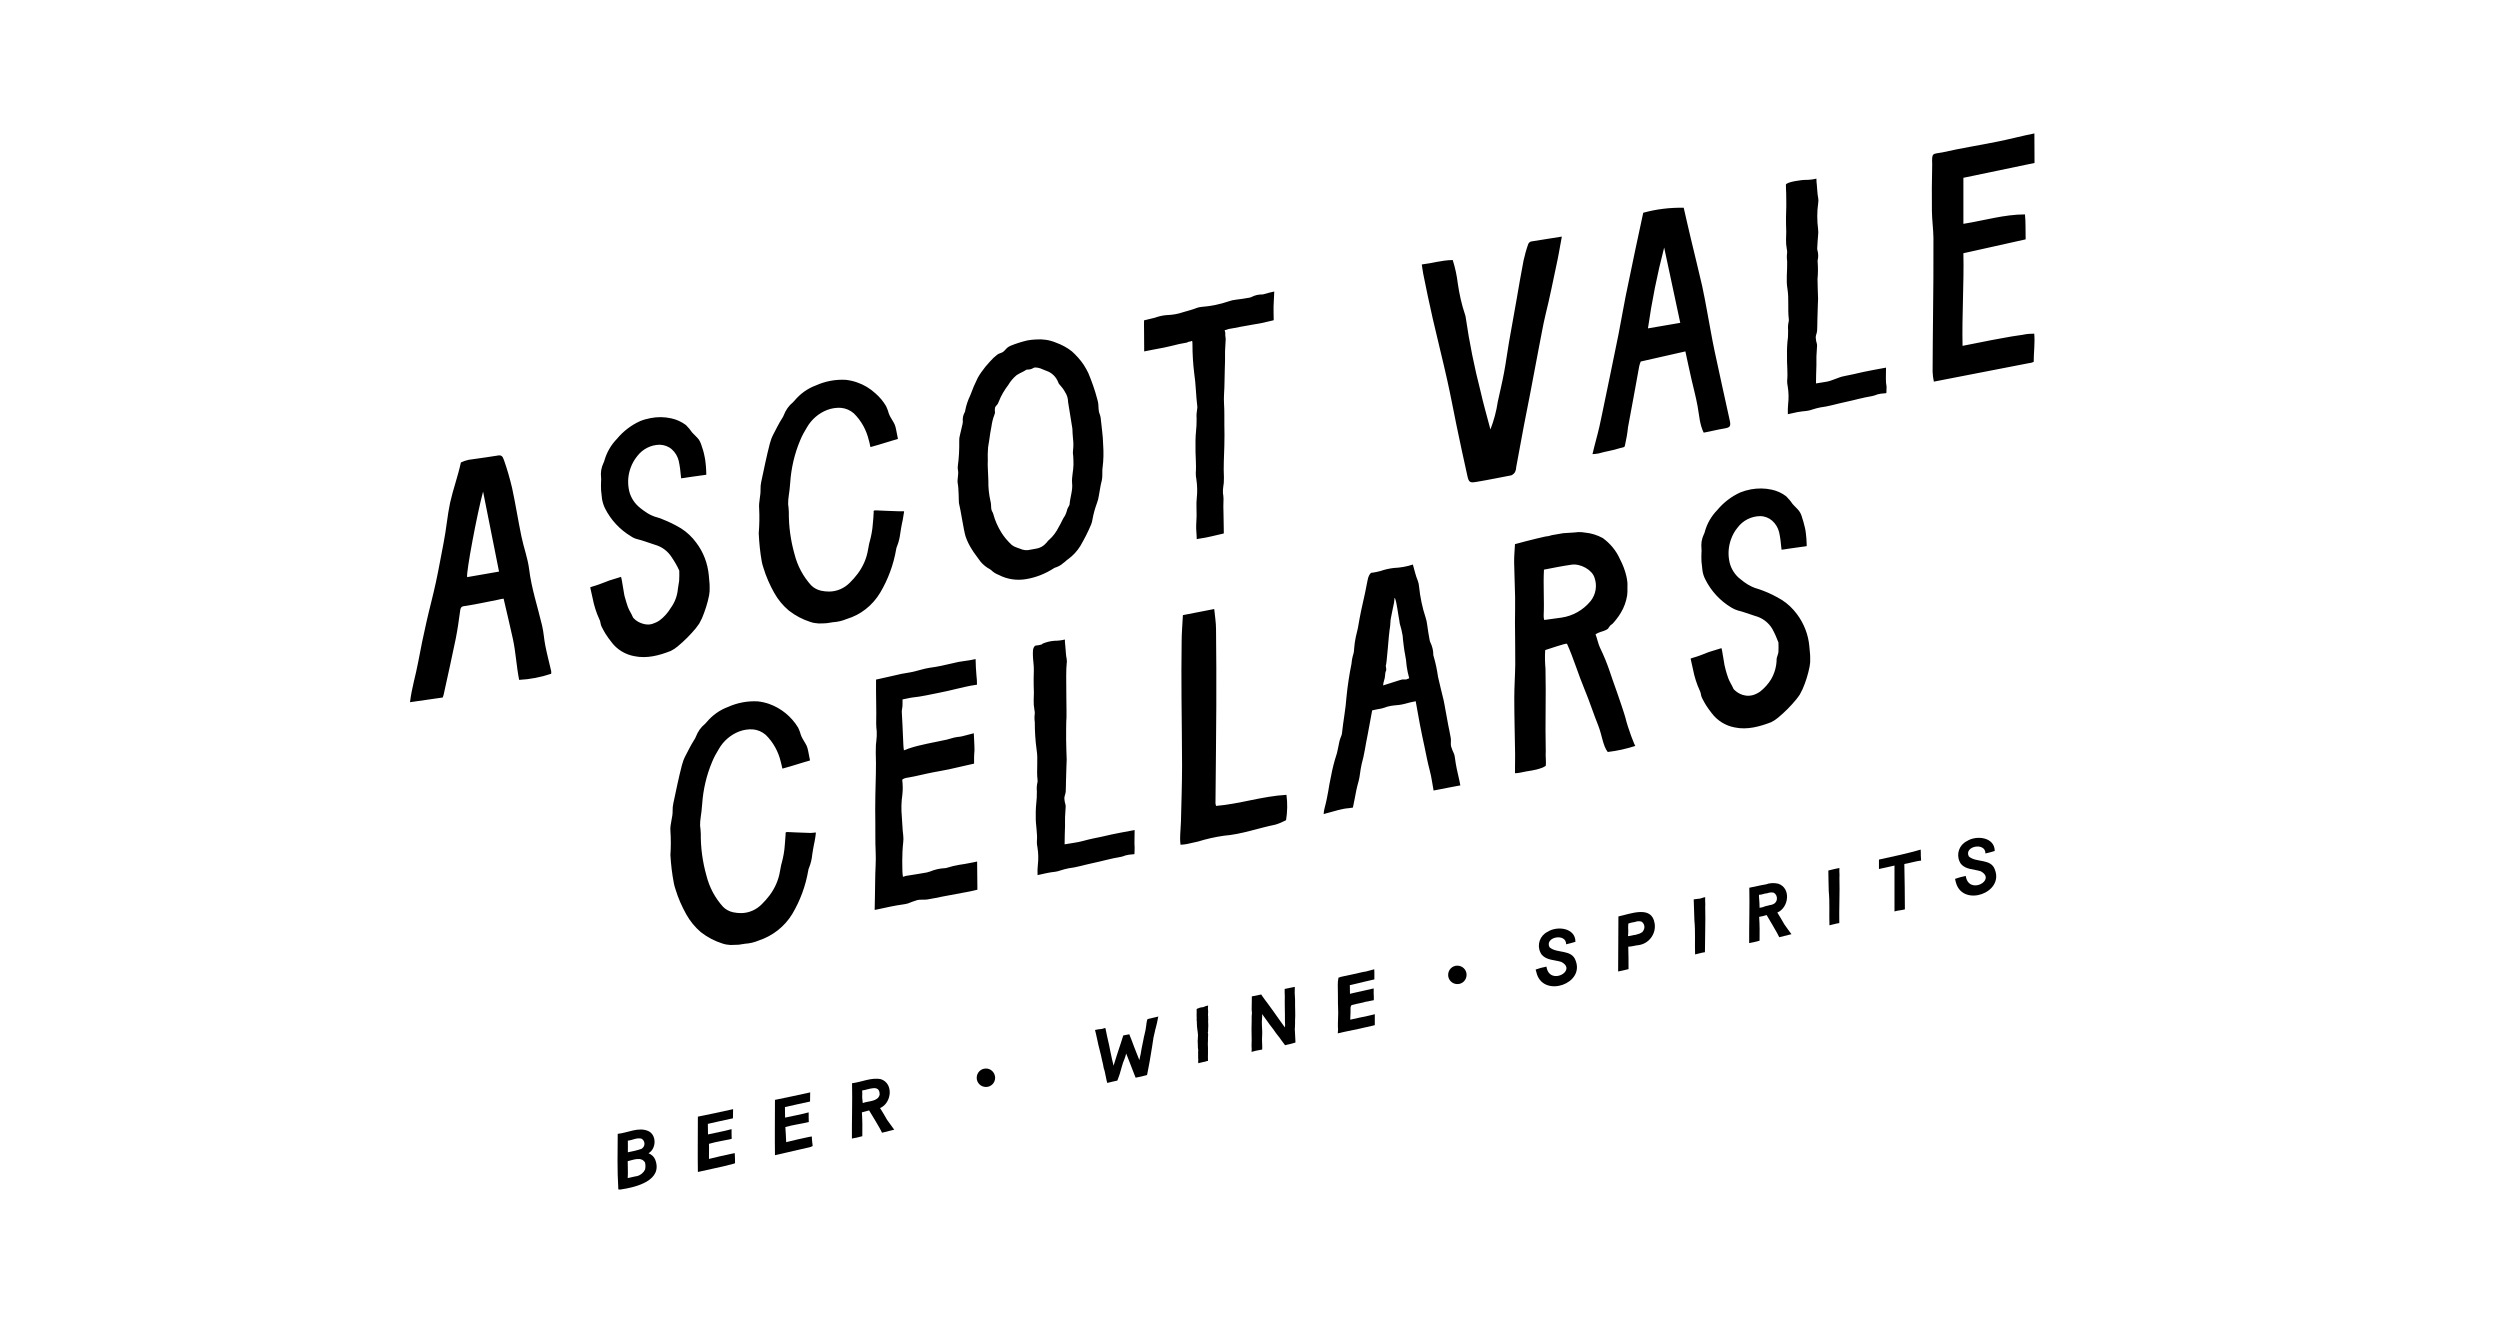<?xml version="1.0" encoding="UTF-8"?> <!-- Generator: Adobe Illustrator 26.4.1, SVG Export Plug-In . SVG Version: 6.00 Build 0) --> <svg xmlns="http://www.w3.org/2000/svg" xmlns:xlink="http://www.w3.org/1999/xlink" version="1.1" id="Layer_1" x="0px" y="0px" viewBox="0 0 180.3 95.9" style="enable-background:new 0 0 180.3 95.9;" xml:space="preserve"> <g> <g id="Group_6377_00000145051821353731431620000011420094392430521008_" transform="translate(-137.48 -119.127)"> <path id="Path_40628_00000171696336553104553530000000837973808381575608_" d="M234.89,191.7L234.89,191.7 C234.89,191.7,234.89,191.7,234.89,191.7"></path> <path id="Path_40629_00000063594107968850014480000002667012086493539237_" d="M186.36,165.74c-0.15,0.13-0.32,0.24-0.5,0.33 c-0.83,0.33-1.73,0.57-2.63,0.38c-0.67-0.12-1.27-0.49-1.67-1.04c-0.14-0.18-0.28-0.37-0.4-0.56c-0.08-0.13-0.16-0.27-0.23-0.41 c-0.08-0.13-0.13-0.28-0.15-0.43c-0.01-0.08-0.04-0.16-0.08-0.23c-0.22-0.48-0.38-0.99-0.48-1.51l-0.1-0.45l-0.06-0.27l-0.01-0.07 c0.01-0.01,0.04-0.02,0.06-0.02l0.12-0.04l0.26-0.08l0.23-0.08l0.37-0.14c0.12-0.04,0.19-0.08,0.34-0.13l0.55-0.17l0.29-0.09 c0.03,0.09,0.04,0.18,0.06,0.27l0.1,0.59l0.06,0.36c0.01,0.11,0.05,0.22,0.08,0.33c0.06,0.22,0.13,0.44,0.2,0.64 c0.1,0.26,0.25,0.46,0.35,0.71c0.03,0.08,0.15,0.16,0.22,0.23c0.18,0.14,0.4,0.23,0.62,0.28c0.19,0.04,0.39,0.04,0.57-0.02 c0.19-0.06,0.36-0.14,0.52-0.25c0.32-0.24,0.59-0.54,0.8-0.89c0.3-0.41,0.48-0.89,0.52-1.39c0.01-0.12,0.08-0.45,0.09-0.57 c0.01-0.25,0.02-0.5,0.01-0.74c-0.15-0.34-0.34-0.66-0.55-0.97c-0.28-0.44-0.71-0.76-1.22-0.9c-0.42-0.13-0.84-0.3-1.26-0.4 c-0.16-0.04-0.32-0.11-0.46-0.21c-0.8-0.48-1.45-1.18-1.87-2.02c-0.1-0.21-0.17-0.43-0.21-0.66c-0.03-0.21-0.05-0.43-0.07-0.64 c-0.01-0.22-0.01-0.43,0-0.65c0.01-0.09,0.01-0.17,0-0.26c-0.02-0.18-0.02-0.36,0.01-0.54c0.03-0.18,0.09-0.36,0.17-0.53 c0.03-0.05,0.05-0.11,0.06-0.16c0.17-0.59,0.48-1.13,0.91-1.57c0.45-0.54,1.02-0.98,1.66-1.27c0.24-0.1,0.5-0.17,0.76-0.22 c0.5-0.1,1.01-0.09,1.5,0.02c0.38,0.08,0.74,0.25,1.05,0.48c0.17,0.17,0.32,0.35,0.45,0.54c0.15,0.17,0.34,0.32,0.49,0.52 c0.06,0.1,0.11,0.2,0.15,0.31c0.11,0.3,0.2,0.6,0.26,0.92c0.03,0.16,0.06,0.31,0.07,0.47c0.02,0.15,0.03,0.31,0.04,0.51l0.01,0.28 v0.03c-0.01,0-0.02,0.01-0.03,0.01l-0.07,0.01l-0.14,0.02l-0.51,0.07l-0.56,0.08l-0.32,0.05l-0.16,0.02 c-0.04,0.02-0.03-0.02-0.03-0.05l-0.01-0.08c-0.03-0.38-0.08-0.76-0.16-1.13c-0.08-0.32-0.25-0.61-0.5-0.83 c-0.24-0.21-0.55-0.32-0.87-0.33c-0.64,0.01-1.23,0.31-1.62,0.82c-0.21,0.26-0.37,0.54-0.48,0.85c-0.17,0.47-0.22,0.97-0.14,1.47 c0.07,0.5,0.32,0.96,0.69,1.3c0.12,0.11,0.25,0.21,0.39,0.31c0.18,0.13,0.36,0.25,0.56,0.34l0.22,0.09 c0.2,0.07,0.41,0.11,0.59,0.2c0.46,0.18,0.91,0.4,1.34,0.66c0.42,0.27,0.79,0.62,1.08,1.02c0.52,0.68,0.83,1.5,0.91,2.36 c0.01,0.27,0.07,0.56,0.06,0.85c0.01,0.2,0,0.4-0.04,0.6c-0.11,0.56-0.29,1.11-0.51,1.64c-0.07,0.13-0.13,0.26-0.2,0.39 c-0.08,0.12-0.16,0.23-0.25,0.34C187.28,164.9,186.84,165.34,186.36,165.74 M200.96,161.87c0.57-0.96,0.96-2.02,1.15-3.12 c0.01-0.08,0.03-0.16,0.07-0.24c0.12-0.3,0.19-0.61,0.23-0.93c0.04-0.23,0.07-0.48,0.12-0.7c0.04-0.14,0.08-0.37,0.11-0.59 l0.03-0.17l0.01-0.08c0-0.01,0.01-0.03,0-0.04l-0.04,0L202.3,156l-1.09-0.04l-0.42-0.02c-0.14,0.01-0.35-0.07-0.3,0.14 c-0.02,0.28-0.03,0.6-0.06,0.8c-0.03,0.45-0.11,0.89-0.23,1.32c-0.06,0.18-0.07,0.39-0.12,0.58c-0.1,0.62-0.36,1.21-0.74,1.72 c-0.17,0.23-0.36,0.44-0.56,0.64c-0.4,0.41-0.94,0.65-1.51,0.65c-0.19,0-0.38-0.02-0.57-0.06c-0.27-0.06-0.52-0.19-0.72-0.39 c-0.58-0.64-0.99-1.41-1.2-2.25c-0.28-0.99-0.42-2.01-0.41-3.04c0-0.19-0.03-0.38-0.05-0.57c0-0.1,0-0.21,0.01-0.31 c0.02-0.23,0.06-0.46,0.09-0.7c0.02-0.17,0.04-0.35,0.05-0.53c0.07-1.05,0.31-2.09,0.72-3.06c0.13-0.32,0.3-0.63,0.48-0.92 c0.33-0.58,0.85-1.03,1.47-1.27c0.32-0.12,0.65-0.17,0.99-0.15c0.34,0.03,0.67,0.17,0.93,0.4c0.54,0.53,0.91,1.21,1.08,1.94 c0.03,0.09,0.05,0.19,0.07,0.28l0.03,0.14l0.02,0.07c0.02,0,0.05-0.01,0.07-0.02l0.56-0.16l0.95-0.29l0.28-0.08 c0.04-0.02,0.11-0.02,0.12-0.05l-0.03-0.14c-0.04-0.18-0.07-0.37-0.11-0.56c-0.02-0.12-0.06-0.23-0.1-0.34 c-0.11-0.23-0.26-0.43-0.36-0.64c-0.05-0.11-0.09-0.22-0.12-0.34c-0.04-0.12-0.09-0.23-0.14-0.34c-0.2-0.34-0.46-0.65-0.76-0.91 c-0.39-0.36-0.84-0.63-1.34-0.8c-0.26-0.09-0.53-0.15-0.81-0.18c-0.74-0.04-1.47,0.1-2.14,0.4c-0.6,0.22-1.13,0.6-1.54,1.09 c-0.04,0.05-0.08,0.09-0.12,0.13c-0.3,0.24-0.52,0.56-0.66,0.92c-0.03,0.08-0.07,0.16-0.12,0.23c-0.24,0.38-0.44,0.78-0.64,1.17 c-0.11,0.21-0.19,0.43-0.25,0.66c-0.24,0.92-0.42,1.83-0.62,2.76c-0.04,0.17-0.05,0.34-0.05,0.52c0.02,0.46-0.14,0.93-0.1,1.39 c0.03,0.6,0.02,1.2-0.03,1.79c0.03,0.69,0.1,1.38,0.22,2.06c0.03,0.15,0.07,0.3,0.12,0.44c0.19,0.63,0.46,1.24,0.78,1.81 c0.27,0.48,0.62,0.91,1.05,1.27c0.47,0.37,1.01,0.65,1.58,0.83c0.18,0.06,0.38,0.09,0.57,0.1c0.2,0,0.39,0,0.59-0.02 c0.16-0.02,0.34-0.06,0.45-0.07c0.34-0.02,0.67-0.1,0.98-0.23C199.55,163.47,200.41,162.79,200.96,161.87 M211.5,160.89 c-0.68,0.12-1.38,0.02-1.99-0.3c-0.21-0.08-0.39-0.19-0.55-0.35c-0.08-0.06-0.16-0.11-0.24-0.15c-0.2-0.13-0.39-0.29-0.54-0.48 c-0.11-0.16-0.22-0.3-0.32-0.44c-0.11-0.14-0.21-0.29-0.3-0.44c-0.18-0.28-0.33-0.59-0.44-0.91c-0.13-0.39-0.37-2.01-0.48-2.41 c-0.02-0.09-0.01-1.07-0.09-1.43c-0.05-0.29,0.08-0.65,0.02-0.93c-0.02-0.11-0.03-0.22-0.01-0.33c0.08-0.59,0.11-1.18,0.1-1.77 c-0.01-0.15,0.01-0.3,0.05-0.44c0.06-0.27,0.13-0.54,0.19-0.81c0.01-0.05,0.02-0.11,0.02-0.16c-0.03-0.24,0.02-0.48,0.14-0.69 c0.02-0.03,0.03-0.07,0.03-0.11c0.07-0.38,0.2-0.76,0.37-1.11c0.15-0.42,0.33-0.84,0.53-1.24c0.08-0.15,0.17-0.29,0.27-0.43 c0.19-0.27,0.39-0.52,0.61-0.75c0.16-0.19,0.34-0.36,0.54-0.51c0.13-0.1,0.3-0.11,0.42-0.2c0.12-0.09,0.21-0.23,0.34-0.33 c0.06-0.04,0.13-0.08,0.2-0.11c0.39-0.16,0.78-0.28,1.19-0.38c0.2-0.04,0.41-0.06,0.62-0.07c0.49-0.04,0.98,0.03,1.44,0.22 c0.42,0.15,0.82,0.36,1.17,0.64c0.32,0.29,0.61,0.61,0.85,0.97c0.12,0.19,0.23,0.38,0.33,0.59c0.26,0.62,0.48,1.25,0.65,1.9 c0.03,0.11,0.06,0.22,0.07,0.33c0.02,0.17,0.01,0.35,0.04,0.51c0,0.01,0,0.01,0,0.02c0.03,0.15,0.11,0.3,0.13,0.46 c0.06,0.65,0.17,1.29,0.18,1.94c0.04,0.55,0.03,1.11-0.04,1.66c-0.03,0.17-0.01,0.37-0.02,0.55c0,0.13-0.01,0.26-0.04,0.39 c-0.1,0.36-0.14,0.73-0.21,1.09c-0.03,0.18-0.07,0.36-0.14,0.54c-0.14,0.38-0.25,0.77-0.32,1.17c-0.02,0.13-0.05,0.25-0.1,0.37 c-0.22,0.53-0.49,1.05-0.78,1.55c-0.23,0.37-0.53,0.69-0.87,0.94c-0.12,0.07-0.22,0.2-0.35,0.28c-0.15,0.14-0.33,0.24-0.52,0.31 c-0.05,0.01-0.1,0.03-0.15,0.06C212.87,160.51,212.2,160.77,211.5,160.89 M214.51,148.12c0-0.26-0.08-0.51-0.22-0.72 c-0.1-0.19-0.23-0.36-0.37-0.51c-0.06-0.05-0.1-0.12-0.12-0.19c-0.15-0.39-0.46-0.7-0.86-0.83c-0.09-0.03-0.18-0.07-0.27-0.11 c-0.17-0.08-0.35-0.13-0.54-0.13c-0.04,0-0.08,0.01-0.11,0.03c-0.14,0.09-0.3,0.13-0.46,0.12c-0.03,0-0.05,0.01-0.07,0.02 c-0.22,0.15-0.47,0.23-0.7,0.39c-0.24,0.2-0.44,0.44-0.6,0.71c-0.06,0.1-0.14,0.18-0.2,0.28c-0.13,0.19-0.24,0.39-0.34,0.59 c-0.08,0.16-0.13,0.33-0.21,0.48c-0.06,0.1-0.17,0.17-0.2,0.28c-0.02,0.12-0.02,0.23,0,0.35c-0.01,0.05-0.02,0.11-0.04,0.15 c-0.11,0.28-0.18,0.57-0.22,0.87l-0.08,0.44c-0.06,0.35-0.09,0.7-0.16,1.05c-0.03,0.32-0.03,0.65-0.02,0.97 c-0.02,0.31,0.01,0.63,0.02,0.94l0.02,0.49c-0.01,0.49,0.04,0.98,0.15,1.47c0.02,0.08,0.04,0.16,0.04,0.24 c0.01,0.11,0.01,0.22,0.02,0.32c0.01,0.05,0.03,0.1,0.04,0.15c0.05,0.08,0.09,0.16,0.11,0.24c0.12,0.46,0.32,0.9,0.57,1.31 c0.21,0.34,0.47,0.64,0.76,0.91c0.1,0.08,0.22,0.14,0.34,0.18c0.08,0.04,0.18,0.05,0.25,0.09c0.24,0.11,0.51,0.14,0.76,0.07 c0.13-0.01,0.26-0.06,0.39-0.07c0.29-0.04,0.56-0.19,0.75-0.42c0.07-0.06,0.11-0.16,0.18-0.2c0.31-0.27,0.55-0.6,0.73-0.97 c0.16-0.25,0.26-0.55,0.44-0.8c0.05-0.1,0.09-0.2,0.12-0.3c0.03-0.15,0.09-0.28,0.17-0.41c0.02-0.03,0.04-0.07,0.04-0.11 c0.04-0.51,0.24-1.02,0.18-1.52c-0.04-0.44,0.1-0.9,0.1-1.35c0-0.14-0.01-0.55-0.02-0.61c-0.03-0.14-0.03-0.28-0.01-0.43 c0.03-0.26,0.03-0.52,0-0.77c-0.02-0.23-0.05-0.54-0.05-0.77 M223.25,143.77l0.09-0.02l0.04-0.01v-0.01c0-0.01,0.07-0.02,0.08,0 c0.01,0.01,0.01,0.02,0.01,0.03l0.01,0.17c0,0.71,0.04,1.43,0.13,2.14c0.12,0.78,0.12,1.59,0.22,2.37c0.01,0.06,0,0.12-0.01,0.18 c-0.04,0.23-0.06,0.46-0.04,0.69c0,0.17,0,0.34-0.01,0.51c-0.05,0.48-0.08,0.97-0.07,1.45c-0.02,0.65,0.07,1.31,0.02,1.97 c0,0.15,0.01,0.29,0.04,0.44c0.07,0.46,0.08,0.92,0.03,1.38c-0.02,0.21-0.03,0.42-0.02,0.64c0.02,0.43,0.01,0.85-0.02,1.28 c-0.01,0.16,0,0.31,0.01,0.47c0.01,0.2,0.03,0.38,0.03,0.56c0.05-0.01,0.1-0.02,0.15-0.03c0.71-0.1,1.11-0.23,1.8-0.38v-0.23 l-0.01-0.59l-0.01-0.56c-0.01-0.37-0.02-0.75,0-1.12c0-0.14-0.02-0.28-0.04-0.41v-0.25c0.01-0.16,0.04-0.32,0.06-0.49 c0.01-0.13,0.01-0.26,0.01-0.38c-0.04-0.77,0.01-1.54,0.03-2.3l0.01-0.77c0-0.49-0.02-0.98-0.01-1.47c0.01-0.51-0.06-1-0.02-1.52 c0.04-0.55,0.03-1.11,0.05-1.66c0.01-0.24,0.02-0.47,0.02-0.7c-0.01-0.47,0-0.94,0.04-1.41c0.01-0.08,0.01-0.17,0-0.25 c-0.02-0.12-0.03-0.23-0.02-0.35c0-0.06-0.05-0.17-0.04-0.21c0.12,0,0.22-0.07,0.3-0.08c0.23-0.03,0.53-0.1,0.8-0.15l1.07-0.19 c0.19-0.03,0.38-0.06,0.56-0.1l0.8-0.19l-0.01-0.58l0-0.43c0.02-0.35,0.03-0.71,0.05-1.06c-0.24,0.05-0.48,0.11-0.71,0.18 c-0.05,0.02-0.11,0.03-0.16,0.03c-0.27,0-0.54,0.06-0.78,0.19c-0.06,0.03-0.12,0.04-0.18,0.05c-0.31,0.05-0.63,0.11-0.94,0.14 c-0.17,0.02-0.33,0.05-0.49,0.11c-0.64,0.22-1.31,0.36-1.99,0.41c-0.12,0.01-0.25,0.04-0.36,0.08c-0.31,0.13-0.64,0.2-0.96,0.3 c-0.38,0.13-0.77,0.2-1.18,0.21c-0.29,0.02-0.58,0.09-0.86,0.19c-0.05,0.01-0.59,0.14-0.78,0.19c-0.01,0.1,0,0.54,0,0.65 c0,0.53,0.01,1.06,0.01,1.59l0.66-0.13l0.79-0.15l0.53-0.12c0.37-0.1,0.74-0.18,1.12-0.24 C223.13,143.79,223.19,143.78,223.25,143.77 M273.49,146.42l0.01-0.78l-0.97,0.18l-0.7,0.14c-0.44,0.1-0.89,0.21-1.33,0.29 c-0.46,0.08-0.9,0.36-1.37,0.42c-0.27,0.04-0.46,0.07-0.68,0.11l0.01-0.65c0.01-0.22,0.02-0.44,0.02-0.65 c-0.01-0.43,0-0.87,0.04-1.3c0.01-0.08,0.01-0.16,0-0.23c-0.05-0.16-0.08-0.32-0.09-0.49c0-0.16,0.09-0.31,0.1-0.48 c0.02-0.25,0.01-0.51,0.02-0.77l0.03-1.01c0.01-0.18,0.02-0.35,0.02-0.53c-0.01-0.47-0.04-0.94-0.04-1.42 c0.04-0.41,0.04-0.82,0.01-1.23c-0.01-0.04,0-0.08,0-0.12c0.06-0.24,0.05-0.5-0.02-0.74c-0.01-0.06-0.02-0.12-0.01-0.17 c0.02-0.3,0.03-0.59,0.06-0.88c0.02-0.15,0.02-0.31,0-0.47c-0.08-0.62-0.08-1.25,0.01-1.88c0.02-0.11,0.02-0.23,0-0.34 c-0.03-0.15-0.05-0.31-0.06-0.46c-0.01-0.17-0.03-0.33-0.04-0.5c-0.02-0.16-0.03-0.3-0.03-0.45c-0.25,0.06-0.5,0.09-0.75,0.09 c-0.3-0.01-1.43,0.15-1.45,0.35c-0.01,0.09,0.02,0.51,0.02,0.61c0,0.41,0.02,0.83,0,1.24c-0.02,0.34-0.01,0.67-0.01,1.01 c0.02,0.35,0.02,0.71,0,1.06c-0.01,0.23,0.01,0.47,0.05,0.69c0.02,0.09,0.03,0.18,0.03,0.28c-0.03,0.21-0.03,0.42,0,0.63 c0.02,0.67-0.09,1.35,0.02,1.98c0.12,0.72,0.01,1.47,0.1,2.2c0.01,0.06,0,0.11-0.01,0.17c-0.05,0.21-0.06,0.42-0.04,0.64 c0,0.16,0,0.31-0.01,0.47c-0.06,0.45-0.08,0.89-0.07,1.34c-0.02,0.6,0.07,1.21,0.01,1.82c0,0.14,0.01,0.27,0.04,0.4 c0.07,0.42,0.08,0.86,0.03,1.28c-0.02,0.24-0.03,0.47-0.02,0.71v0.02l0.68-0.15c0.23-0.04,0.46-0.07,0.69-0.09 c0.14-0.02,0.27-0.05,0.4-0.1c0.19-0.06,0.37-0.11,0.57-0.15c0.59-0.07,1.15-0.25,1.72-0.37c0.68-0.14,1.34-0.34,2.03-0.45 c0.13-0.03,0.25-0.07,0.37-0.12l0.24-0.05c0.12-0.01,0.25-0.02,0.4-0.04l0.01-0.08c0.01-0.13,0.01-0.26,0.01-0.39 C273.5,146.83,273.49,146.63,273.49,146.42 M195.95,179.2l-1.09-0.04l-0.42-0.02c-0.14,0.01-0.35-0.07-0.3,0.14 c-0.02,0.28-0.04,0.6-0.06,0.79c-0.03,0.45-0.11,0.89-0.23,1.32c-0.06,0.18-0.07,0.39-0.12,0.58c-0.1,0.62-0.36,1.21-0.74,1.72 c-0.17,0.23-0.36,0.44-0.56,0.64c-0.4,0.41-0.94,0.65-1.51,0.65c-0.19,0-0.38-0.02-0.57-0.06c-0.27-0.06-0.52-0.19-0.72-0.39 c-0.58-0.64-0.99-1.41-1.2-2.25c-0.28-0.99-0.42-2.01-0.41-3.04c0-0.19-0.03-0.38-0.05-0.57c0-0.1,0-0.21,0.01-0.31 c0.02-0.23,0.06-0.46,0.09-0.7c0.02-0.17,0.04-0.35,0.05-0.53c0.07-1.05,0.31-2.09,0.72-3.06c0.13-0.32,0.3-0.63,0.48-0.92 c0.33-0.58,0.85-1.03,1.47-1.27c0.32-0.12,0.65-0.17,0.99-0.15c0.34,0.03,0.67,0.17,0.93,0.4c0.54,0.53,0.91,1.21,1.08,1.94 c0.02,0.09,0.05,0.19,0.07,0.28l0.03,0.14l0.02,0.07c0.02,0,0.05-0.01,0.07-0.02l0.56-0.16l0.95-0.29l0.28-0.08 c0.04-0.02,0.11-0.02,0.13-0.05l-0.03-0.14c-0.04-0.18-0.07-0.37-0.11-0.56c-0.02-0.12-0.06-0.23-0.1-0.34 c-0.11-0.23-0.26-0.43-0.36-0.64c-0.05-0.11-0.09-0.22-0.12-0.34c-0.04-0.12-0.09-0.23-0.14-0.34c-0.48-0.79-1.22-1.4-2.1-1.71 c-0.26-0.09-0.53-0.15-0.81-0.18c-0.74-0.04-1.47,0.1-2.14,0.4c-0.6,0.22-1.13,0.6-1.54,1.09c-0.04,0.05-0.08,0.09-0.12,0.13 c-0.3,0.24-0.52,0.56-0.66,0.92c-0.03,0.08-0.07,0.16-0.12,0.23c-0.24,0.38-0.44,0.78-0.64,1.17c-0.11,0.21-0.19,0.43-0.25,0.66 c-0.24,0.92-0.42,1.83-0.62,2.76c-0.04,0.17-0.05,0.34-0.05,0.52c0.02,0.46-0.2,0.99-0.16,1.45c0.04,0.58,0.04,1.17,0,1.75 c0.04,0.69,0.12,1.37,0.25,2.04c0.03,0.15,0.07,0.3,0.12,0.44c0.19,0.63,0.46,1.24,0.78,1.81c0.27,0.48,0.62,0.91,1.04,1.27 c0.47,0.37,1.01,0.65,1.58,0.83c0.18,0.06,0.38,0.09,0.57,0.1c0.2,0,0.39-0.01,0.59-0.02c0.16-0.02,0.34-0.06,0.45-0.07 c0.34-0.02,0.67-0.1,0.98-0.23c1.01-0.33,1.88-1.01,2.43-1.92c0.57-0.96,0.96-2.02,1.15-3.12c0.01-0.08,0.03-0.16,0.07-0.24 c0.12-0.3,0.19-0.61,0.22-0.93c0.04-0.23,0.07-0.48,0.12-0.7c0.04-0.14,0.07-0.37,0.11-0.59l0.02-0.17l0.01-0.08 c0-0.01,0.01-0.03,0-0.04l-0.04,0L195.95,179.2z M207.95,181.26l-0.28,0.06l-0.58,0.11l-0.44,0.07c-0.29,0.05-0.59,0.12-0.87,0.21 c-0.05,0.02-0.11,0.03-0.17,0.03c-0.36,0.02-0.72,0.1-1.05,0.24c-0.08,0.03-0.16,0.05-0.24,0.07c-0.42,0.07-0.85,0.15-1.27,0.21 c-0.15,0.01-0.3,0.05-0.44,0.1l-0.01,0c-0.02-0.15-0.04-0.3-0.04-0.45c-0.01-0.23-0.01-0.45-0.01-0.68c0-0.45,0.02-0.91,0.07-1.36 c0.02-0.17,0.02-0.33,0-0.5c-0.06-0.44-0.06-0.9-0.1-1.34c-0.05-0.53-0.04-1.07,0.04-1.61c0.04-0.35,0.03-0.69-0.01-1.04 c0-0.06,0.18-0.15,0.46-0.18c0.14-0.02,0.28-0.05,0.42-0.08c0.59-0.13,1.18-0.27,1.77-0.37c0.49-0.08,0.96-0.19,1.43-0.3l1.1-0.25 v-0.42c0-0.15,0.01-0.27,0.02-0.41c0.01-0.05,0.01-0.09,0.01-0.14c0-0.13-0.01-0.26-0.01-0.39c-0.01-0.27-0.02-0.55-0.04-0.83 l-0.27,0.07c-0.26,0.06-0.56,0.16-0.74,0.18c-0.17,0.02-0.2,0.02-0.29,0.04c-0.08,0.01-0.15,0.03-0.22,0.05 c-0.15,0.04-0.29,0.08-0.43,0.12c-0.94,0.21-1.93,0.36-2.77,0.65c-0.11,0.05-0.21,0.09-0.32,0.12c-0.02-0.11-0.03-0.22-0.04-0.39 l-0.03-0.66c-0.02-0.44-0.05-1.22-0.08-1.65c-0.01-0.08,0-0.16,0.01-0.24c0.03-0.13,0.04-0.26,0.04-0.4l0-0.33l0.1-0.02 c0.1-0.02,0.17-0.04,0.29-0.06c0.11-0.03,0.22-0.04,0.33-0.06c0.64-0.06,1.29-0.22,1.92-0.34c0.43-0.08,0.86-0.19,1.29-0.29 l0.65-0.15l0.34-0.07l0.43-0.07l0.02,0c0-0.23-0.01-0.46-0.04-0.69l-0.04-0.56c-0.01-0.21-0.02-0.4-0.02-0.6 c-0.27,0.06-0.54,0.11-0.81,0.14c-0.28,0.03-0.57,0.09-0.84,0.16c-0.56,0.13-1.11,0.26-1.68,0.33c-0.2,0.03-0.39,0.08-0.58,0.13 c-0.28,0.07-0.56,0.16-0.82,0.2c-0.41,0.06-0.81,0.14-1.2,0.24l-1.25,0.28v0.13l0,0.79l0.01,0.75c0.01,0.5,0.01,1.01,0,1.51 c0,0.19,0.02,0.37,0.04,0.56v0.33c-0.01,0.22-0.04,0.44-0.06,0.66c-0.01,0.17-0.01,0.34-0.01,0.52c0.04,1.04-0.01,2.07-0.03,3.1 l-0.01,1.03c0,0.66,0.02,1.32,0.01,1.98c-0.01,0.68,0.06,1.35,0.02,2.04c-0.04,0.74-0.03,1.49-0.05,2.23l-0.02,0.98l0.12-0.02 l1.03-0.22c0.31-0.06,0.62-0.12,0.93-0.16c0.11-0.01,0.22-0.04,0.33-0.07c0.22-0.09,0.44-0.17,0.67-0.24 c0.23-0.05,0.46-0.01,0.7-0.04c0.36-0.05,0.73-0.14,1.1-0.21l1.44-0.27l0.38-0.07l0.2-0.04l0.27-0.06l0.24-0.06l-0.01-1 L207.95,181.26z M218.65,180.82l0.24-0.05c0.12-0.02,0.25-0.02,0.4-0.04l0.01-0.08c0.01-0.13,0.01-0.26,0.01-0.39 c-0.01-0.2-0.02-0.4-0.01-0.61l0.01-0.66l-0.97,0.18l-0.7,0.14c-0.44,0.1-0.89,0.21-1.33,0.29c-0.46,0.09-0.9,0.25-1.37,0.31 c-0.27,0.04-0.46,0.07-0.68,0.11l0.01-0.65c0.01-0.22,0.02-0.44,0.02-0.65c-0.01-0.43,0-0.87,0.04-1.3c0.01-0.08,0.01-0.16,0-0.23 c-0.05-0.16-0.08-0.32-0.09-0.49c0-0.16,0.09-0.31,0.1-0.48c0.02-0.25,0.01-0.51,0.02-0.77l0.03-1.01 c0.01-0.18,0.02-0.35,0.02-0.53c-0.01-0.47-0.04-0.94-0.04-1.42c0-0.41,0-1.31,0.01-1.35c0.06-0.26-0.06-3.51,0.03-4.14 c0.02-0.11,0.02-0.23,0-0.34c-0.03-0.15-0.05-0.31-0.06-0.46c-0.01-0.17-0.03-0.33-0.04-0.5c-0.02-0.16-0.03-0.3-0.03-0.45 c-0.25,0.06-0.5,0.09-0.75,0.09c-0.27,0.02-0.54,0.08-0.79,0.18c-0.05,0.01-0.09,0.04-0.12,0.08c-0.13,0.04-0.26,0.07-0.4,0.08 c-0.11-0.01-0.21,0.12-0.24,0.33c-0.01,0.1-0.01,0.2-0.01,0.29c0,0.41,0.09,0.83,0.07,1.24c-0.02,0.34-0.01,0.67-0.01,1.01 c0.02,0.35,0.02,0.71,0,1.06c-0.01,0.23,0.01,0.47,0.05,0.69c0.02,0.09,0.03,0.18,0.03,0.28c-0.03,0.21-0.03,0.42,0,0.63 c0,0.66,0.04,1.32,0.13,1.98c0.12,0.72-0.02,1.47,0.07,2.2c0.01,0.06,0,0.11-0.01,0.17c-0.05,0.21-0.06,0.42-0.04,0.64 c0,0.16,0,0.31-0.01,0.47c-0.05,0.45-0.08,0.89-0.07,1.34c-0.02,0.6,0.14,1.21,0.08,1.82c0,0.14,0.01,0.27,0.04,0.4 c0.07,0.42,0.08,0.86,0.03,1.28c-0.03,0.24-0.03,0.47-0.02,0.71v0.02l0.68-0.15c0.19-0.04,0.39-0.07,0.58-0.09 c0.14-0.02,0.27-0.05,0.4-0.1c0.19-0.06,0.37-0.11,0.57-0.15c0.59-0.07,1.15-0.25,1.72-0.37c0.68-0.14,1.34-0.34,2.03-0.45 C218.41,180.91,218.53,180.87,218.65,180.82 M242.73,175.42l0.07,0.35l-0.59,0.11c-0.45,0.09-0.9,0.17-1.34,0.26 c-0.04-0.22-0.08-0.44-0.11-0.64c-0.08-0.57-0.26-1.1-0.37-1.67c-0.1-0.54-0.23-1.08-0.34-1.62l-0.17-0.85l-0.3-1.66 c-0.26,0.05-0.52,0.11-0.8,0.19c-0.14,0.04-0.28,0.06-0.42,0.08c-0.18,0.02-0.37,0.03-0.55,0.06l-0.27,0.06 c-0.15,0.06-0.29,0.1-0.45,0.14c-0.23,0.04-0.45,0.08-0.65,0.13c-0.11,0.55-0.21,1.19-0.33,1.78c-0.15,0.7-0.23,1.41-0.43,2.1 c-0.05,0.23-0.09,0.47-0.12,0.7c-0.02,0.17-0.05,0.33-0.09,0.49c-0.13,0.46-0.23,0.93-0.31,1.4c-0.03,0.14-0.07,0.36-0.11,0.54 c-0.09,0.02-0.19,0.03-0.27,0.04c-0.27,0.02-0.53,0.07-0.79,0.14l-0.88,0.24l-0.17,0.05c0.01-0.15,0.03-0.29,0.07-0.44 c0.14-0.52,0.19-0.83,0.26-1.2c0.06-0.36,0.12-0.73,0.2-1.08c0.1-0.54,0.23-1.06,0.4-1.58c0.06-0.17,0.08-0.37,0.13-0.56 c0.04-0.26,0.1-0.51,0.2-0.75c0.03-0.06,0.05-0.13,0.06-0.2c0.09-0.88,0.27-1.77,0.33-2.66c0.08-0.8,0.2-1.59,0.36-2.38 c0.02-0.25,0.07-0.5,0.15-0.75c0.02-0.11,0.04-0.22,0.04-0.34c0.02-0.28,0.06-0.56,0.12-0.84c0.11-0.41,0.2-0.84,0.26-1.26 c0.08-0.4,0.15-0.8,0.25-1.2c0.12-0.48,0.21-0.99,0.31-1.48c0.02-0.12,0.05-0.23,0.08-0.35c0.08-0.24,0.2-0.37,0.31-0.34 c0.19-0.03,0.38-0.07,0.57-0.12c0.31-0.11,0.63-0.18,0.96-0.22c0.47-0.02,0.94-0.1,1.38-0.25l0,0.02l0.17,0.62 c0.05,0.18,0.11,0.36,0.18,0.53c0.05,0.13,0.08,0.27,0.09,0.41c0.08,0.76,0.23,1.51,0.47,2.23c0.06,0.18,0.1,0.37,0.12,0.55 c0.04,0.35,0.11,0.71,0.17,1.06c0.01,0.07,0.03,0.14,0.06,0.2c0.13,0.27,0.21,0.57,0.21,0.88c0,0.05,0.01,0.09,0.03,0.14 c0.14,0.48,0.24,0.97,0.31,1.46c0.12,0.56,0.27,1.11,0.4,1.67c0.05,0.21,0.08,0.42,0.12,0.63l0.22,1.2 c0.06,0.31,0.13,0.61,0.18,0.92c0.03,0.2-0.02,0.4,0.02,0.59c0.06,0.19,0.13,0.38,0.22,0.56c0.03,0.09,0.05,0.18,0.06,0.28 c0.03,0.26,0.08,0.52,0.13,0.78L242.73,175.42z M237.44,167.26c0,0.08,0.04,0.18,0,0.24c-0.05,0.11-0.07,0.23-0.07,0.36 c-0.01,0.11-0.03,0.23-0.07,0.34c-0.04,0.12-0.06,0.24-0.07,0.36c0.06-0.01,1.32-0.43,1.38-0.43c0.09,0,0.19,0,0.28,0 c0.07-0.02,0.14-0.05,0.21-0.08c0-0.01,0-0.01,0.01-0.02c-0.08-0.28-0.14-0.56-0.18-0.85c-0.02-0.31-0.07-0.62-0.13-0.93 c-0.02-0.02-0.16-1.09-0.16-1.27c-0.05-0.3-0.12-0.59-0.21-0.88c-0.01-0.06-0.02-0.14-0.03-0.21c-0.03-0.2-0.13-0.71-0.13-0.78 c0-0.07-0.06-0.29-0.06-0.35c-0.02-0.17-0.07-0.34-0.13-0.51c-0.02-0.01-0.02,0.02-0.03,0.05l-0.01,0.09l-0.02,0.19 c-0.02,0.12-0.27,1.22-0.26,1.37c-0.01,0.22-0.03,0.44-0.07,0.65c-0.04,0.15-0.2,2.48-0.27,2.54 M267.07,163.41 c-0.3-0.4-0.66-0.75-1.09-1.02c-0.43-0.26-0.87-0.48-1.34-0.66c-0.18-0.08-0.39-0.13-0.59-0.2l-0.22-0.09 c-0.2-0.09-0.39-0.21-0.57-0.34c-0.13-0.1-0.26-0.2-0.39-0.31c-0.37-0.34-0.62-0.8-0.69-1.3c-0.08-0.49-0.03-1,0.14-1.47 c0.11-0.31,0.27-0.6,0.48-0.85c0.38-0.51,0.98-0.81,1.62-0.82c0.32,0,0.63,0.12,0.87,0.33c0.25,0.22,0.42,0.51,0.5,0.83 c0.08,0.37,0.13,0.75,0.16,1.13l0.01,0.08c0,0.03,0,0.06,0.03,0.05l0.16-0.02l0.32-0.05l0.56-0.08l0.51-0.07l0.14-0.02l0.07-0.01 c0.01,0,0.02,0,0.03-0.01v-0.03l-0.01-0.28c-0.01-0.2-0.02-0.36-0.04-0.51c-0.01-0.16-0.04-0.32-0.07-0.47 c-0.07-0.31-0.16-0.62-0.26-0.92c-0.04-0.11-0.09-0.21-0.16-0.31c-0.15-0.2-0.34-0.35-0.49-0.53c-0.13-0.2-0.29-0.38-0.45-0.54 c-0.31-0.24-0.67-0.4-1.05-0.48c-0.49-0.11-1.01-0.11-1.5-0.02c-0.26,0.05-0.51,0.12-0.76,0.22c-0.64,0.29-1.21,0.73-1.66,1.27 c-0.43,0.44-0.74,0.98-0.9,1.57c-0.01,0.06-0.03,0.11-0.06,0.16c-0.08,0.17-0.14,0.35-0.17,0.53c-0.02,0.18-0.03,0.36-0.01,0.54 c0.01,0.08,0.01,0.17,0,0.26c-0.01,0.22-0.01,0.43,0,0.65c0.03,0.21,0.04,0.43,0.07,0.64c0.03,0.23,0.1,0.45,0.21,0.66 c0.42,0.84,1.07,1.54,1.87,2.02c0.14,0.09,0.3,0.16,0.46,0.21c0.42,0.1,0.84,0.27,1.26,0.4c0.5,0.13,0.94,0.45,1.22,0.9 c0.18,0.32,0.33,0.66,0.46,1.01c0.01,0.23,0.01,0.46,0,0.68c0,0.12-0.12,0.38-0.13,0.5c0,0.52-0.14,1.03-0.4,1.48 c-0.21,0.34-0.48,0.64-0.8,0.89c-0.16,0.11-0.34,0.2-0.52,0.25c-0.19,0.05-0.38,0.06-0.57,0.02c-0.23-0.04-0.44-0.14-0.62-0.28 c-0.08-0.07-0.19-0.15-0.22-0.23c-0.1-0.24-0.25-0.45-0.35-0.71c-0.08-0.21-0.14-0.42-0.2-0.64c-0.02-0.11-0.06-0.22-0.08-0.33 l-0.06-0.36l-0.1-0.59c-0.01-0.09-0.03-0.18-0.06-0.27l-0.29,0.09l-0.55,0.17c-0.15,0.05-0.23,0.08-0.34,0.13l-0.37,0.14 l-0.23,0.08l-0.26,0.08l-0.12,0.04c-0.02,0.01-0.05,0.01-0.06,0.02l0.01,0.07l0.06,0.27l0.1,0.45c0.1,0.52,0.26,1.03,0.48,1.51 c0.04,0.07,0.06,0.15,0.08,0.23c0.02,0.15,0.07,0.3,0.15,0.43c0.07,0.14,0.15,0.28,0.23,0.41c0.12,0.19,0.26,0.38,0.4,0.56 c0.41,0.55,1.01,0.92,1.67,1.04c0.9,0.19,1.8-0.06,2.63-0.38c0.18-0.09,0.35-0.2,0.5-0.33c0.48-0.4,0.92-0.84,1.31-1.32 c0.09-0.11,0.17-0.22,0.25-0.34l0.2-0.39c0.23-0.53,0.4-1.07,0.51-1.64c0.04-0.2,0.05-0.4,0.04-0.6c0.01-0.29-0.05-0.57-0.06-0.84 C267.9,164.92,267.59,164.1,267.07,163.41 M172.32,154.58c0.39,1.98,0.76,3.85,1.15,5.77l-2.3,0.4 C171.09,160.42,171.89,156.16,172.32,154.58 M173.8,162.3c0.23,0.99,0.46,1.95,0.67,2.91c0.21,0.96,0.25,1.94,0.45,2.95 c0.79-0.04,1.56-0.19,2.31-0.44c0.01-0.07,0.01-0.14,0-0.2c-0.14-0.61-0.3-1.21-0.42-1.82c-0.1-0.49-0.12-1-0.24-1.48 c-0.32-1.35-0.76-2.66-0.93-4.05c-0.1-0.8-0.4-1.58-0.56-2.38c-0.24-1.16-0.42-2.33-0.67-3.48c-0.16-0.67-0.35-1.34-0.58-1.99 c-0.1-0.31-0.2-0.4-0.51-0.33c-0.06,0.01-1.42,0.22-2.05,0.3c-0.19,0.04-0.38,0.11-0.55,0.19c-0.22,1.01-0.57,1.96-0.78,2.91 c-0.2,0.94-0.27,1.9-0.47,2.9c-0.19,0.95-0.35,1.91-0.56,2.86c-0.2,0.94-0.46,1.88-0.67,2.82c-0.22,0.96-0.42,1.93-0.6,2.9 c-0.17,0.94-0.47,1.87-0.59,2.9c0.89-0.12,1.55-0.23,2.36-0.34c0.03-0.1,0.07-0.18,0.08-0.27c0.29-1.33,0.59-2.65,0.86-3.98 c0.13-0.65,0.22-1.3,0.31-1.96c0.04-0.38,0.16-0.36,0.44-0.4c0.77-0.12,1.53-0.29,2.3-0.44 C173.51,162.35,173.62,162.33,173.8,162.3 M284.2,128.75c-0.91,0.18-1.76,0.41-2.61,0.58c-1.47,0.3-2.58,0.46-4.04,0.79 c-0.7,0.13-0.75-0.01-0.72,0.86c-0.03,1.13-0.03,2.26-0.02,3.38c0.01,0.64,0.1,1.28,0.11,1.93c0.01,1.91-0.01,3.83-0.03,5.74 c-0.01,1.3-0.03,2.61-0.03,3.91c0.01,0.24,0.04,0.48,0.09,0.71c2.43-0.47,4.44-0.86,6.79-1.32c0.14-0.01,0.28-0.05,0.41-0.1 c0-0.66,0.1-1.36,0.04-2.04c-0.27,0-0.55,0.02-0.82,0.08c-0.55,0.07-1.09,0.17-1.63,0.27c-0.82,0.14-1.85,0.37-2.72,0.53 c-0.05-2.14,0.11-4.55,0.06-6.68c-0.03,0.01,4.49-1,4.49-1c-0.02-0.82,0.01-1.25-0.05-1.8c-1.49,0-2.93,0.44-4.44,0.68v-3.32 l5.13-1.07L284.2,128.75 M248.85,163.84c-0.03-0.11-0.05-0.22-0.04-0.33c0.05-1.09-0.04-2.17,0.02-3.3c0.6-0.12,1.37-0.27,2-0.36 c0.63-0.09,1.48,0.37,1.65,0.95c0.2,0.57,0.09,1.2-0.28,1.67c-0.53,0.65-1.28,1.08-2.11,1.2 C249.7,163.72,249.26,163.78,248.85,163.84 M246.74,174.89c0.11,0,0.21-0.01,0.32-0.03c0.8-0.18,1.01-0.13,1.66-0.37 c0.08-0.04,0.17-0.08,0.24-0.13c0.04-0.26-0.03-0.76,0-1.02c-0.05-2.18,0.03-3.98-0.02-5.99c-0.04-0.44-0.05-0.89-0.02-1.34 c0.21-0.06,1.43-0.49,1.57-0.46c0.45,0.98,0.83,2.25,1.27,3.3c0.36,0.86,0.63,1.72,0.98,2.59c0.28,0.7,0.34,1.48,0.69,1.92 c0.68-0.08,1.35-0.23,2-0.44c-0.02,0.1-0.55-1.28-0.73-2.05c-0.06-0.24-0.53-1.62-0.61-1.84c-0.48-1.29-0.59-1.89-1.23-3.22 c-0.1-0.2-0.23-0.75-0.31-0.94c0.12-0.07,0.24-0.13,0.37-0.17c0.59-0.17,0.57-0.3,0.57-0.3c0.04-0.04,0.1-0.14,0.14-0.18 c0.05-0.05,0.09-0.05,0.14-0.1c0.09-0.1,0.19-0.21,0.28-0.33c0.12-0.15,0.23-0.31,0.33-0.48c0.23-0.38,0.38-0.81,0.45-1.24 c0.02-0.18,0.03-0.36,0.02-0.54c0-0.11,0.01-0.27,0-0.38c-0.02-0.17-0.04-0.33-0.08-0.49c-0.1-0.42-0.26-0.83-0.46-1.21 c-0.27-0.61-0.7-1.13-1.24-1.52c-0.39-0.21-0.82-0.35-1.26-0.39c-0.16-0.03-0.31-0.04-0.47-0.04c0,0-0.62,0.06-1.12,0.08 c-0.27,0.04-0.54,0.09-0.81,0.14c-0.07,0.01-0.18,0.06-0.25,0.07c-0.1,0.02-0.17,0.01-0.27,0.04c-0.21,0.05-0.41,0.1-0.6,0.14 c-0.5,0.12-0.96,0.24-1.55,0.4c-0.02,0.47-0.07,0.9-0.06,1.33c0.01,0.84,0.06,1.67,0.07,2.5c0.01,0.61-0.01,1.21-0.01,1.82 c0,1.01,0.03,2.02,0.02,3.03c-0.01,0.8-0.07,1.6-0.07,2.4c0,1.35,0.04,2.71,0.06,4.06C246.74,173.95,246.74,174.39,246.74,174.89 M258.66,142.41l-2.33,0.4c0.28-1.96,0.67-3.91,1.17-5.83C257.89,138.83,258.27,140.59,258.66,142.41 M255.99,134.47 c-0.19,0.9-0.38,1.78-0.57,2.66c-0.24,1.12-0.47,2.24-0.7,3.37c-0.18,0.9-0.33,1.81-0.51,2.72c-0.4,1.98-0.81,3.95-1.22,5.92 c-0.05,0.25-0.1,0.5-0.16,0.75c-0.16,0.7-0.33,1.25-0.5,1.99c0.15-0.01,0.29-0.02,0.44-0.05c0.59-0.17,0.98-0.2,1.56-0.39 c0.1-0.02,0.2-0.04,0.3-0.08c0.03-0.06,0.05-0.13,0.06-0.2c0.09-0.4,0.16-0.8,0.2-1.21c0.28-1.47,0.54-2.94,0.81-4.41 c0.03-0.12,0.06-0.23,0.11-0.34c1.08-0.24,2.14-0.48,3.22-0.73c0.15,0.68,0.28,1.32,0.43,1.97c0.15,0.66,0.33,1.31,0.45,1.98 c0.12,0.64,0.14,1.3,0.44,1.91c0.6-0.11,0.93-0.21,1.48-0.3c0.43-0.07,0.49-0.16,0.4-0.58c-0.36-1.66-0.74-3.33-1.09-4.99 c-0.21-0.98-0.37-1.98-0.56-2.97c-0.11-0.58-0.21-1.16-0.34-1.74c-0.26-1.13-0.54-2.26-0.81-3.39c-0.18-0.74-0.34-1.48-0.52-2.25 C257.92,134.09,256.94,134.21,255.99,134.47 M250.12,136.19c-0.77,0.12-1.49,0.23-2.2,0.35c-0.1,0.02-0.18,0.09-0.22,0.18 c-0.14,0.39-0.25,0.79-0.34,1.19c-0.19,0.97-0.35,1.94-0.52,2.91c-0.18,0.99-0.36,1.99-0.53,2.98c-0.13,0.74-0.22,1.48-0.36,2.21 c-0.13,0.7-0.3,1.39-0.45,2.09c-0.1,0.68-0.28,1.35-0.53,2c-0.25-0.96-0.51-1.84-0.71-2.74c-0.45-1.75-0.81-3.53-1.07-5.32 c-0.01-0.09-0.03-0.17-0.06-0.25c-0.24-0.71-0.4-1.45-0.51-2.19c-0.07-0.58-0.19-1.16-0.37-1.72c-0.85,0.02-1.39,0.22-2.23,0.32 c0.04,0.26,0.06,0.46,0.1,0.66c0.22,1.08,0.44,2.17,0.69,3.25c0.34,1.49,0.72,2.97,1.05,4.46c0.24,1.07,0.44,2.15,0.66,3.22 c0.26,1.22,0.51,2.45,0.79,3.67c0.1,0.46,0.19,0.5,0.65,0.42c0.91-0.15,1.6-0.3,2.51-0.47c0.12-0.05,0.22-0.14,0.28-0.25 c0.05-0.11,0.08-0.23,0.08-0.35c0.18-0.99,0.36-1.98,0.55-2.97c0.15-0.79,0.31-1.57,0.46-2.35c0.21-1.07,0.4-2.15,0.61-3.22 c0.17-0.83,0.3-1.66,0.5-2.48c0.29-1.16,0.52-2.33,0.77-3.5C249.87,137.62,249.98,136.94,250.12,136.19 M225.18,177.25 c-0.02-0.06-0.03-0.12-0.04-0.18c0.02-2.35,0.05-4.69,0.06-7.04c0.01-1.84,0-3.69-0.02-5.53c0-0.47-0.08-0.95-0.13-1.45 l-2.26,0.44c-0.03,0.66-0.09,1.28-0.09,1.89c-0.02,1.36-0.02,2.73-0.01,4.09c0.01,1.63,0.04,3.25,0.04,4.88 c0,1.34-0.05,2.67-0.08,4.01c-0.01,0.42-0.06,0.83-0.06,1.25c0,0.15,0.01,0.29,0.03,0.44c0.15-0.01,0.3-0.02,0.45-0.05 c0.27-0.06,0.54-0.12,0.81-0.18c0.61-0.19,1.23-0.33,1.86-0.42c1.28-0.1,2.48-0.55,3.72-0.8c0.27-0.08,0.52-0.19,0.77-0.32 c0.1-0.6,0.11-1.22,0.03-1.83C228.51,176.55,226.88,177.11,225.18,177.25"></path> <path id="Path_40630_00000164502758957142166710000002812575350265999540_" d="M182.75,204.09c0.03-0.39,0-0.82,0-1.22 c0.41-0.09,0.98-0.35,1.25,0.1c0.04,0.17,0.04,0.34,0,0.51c-0.11,0.22-0.31,0.39-0.54,0.46c-0.12,0.01-0.37,0.08-0.48,0.1 M183.75,201.25c0.2,0.12,0.27,0.38,0.15,0.58c-0.04,0.06-0.09,0.11-0.15,0.15c-0.32,0.11-0.65,0.19-0.99,0.25 c0-0.29,0.01-0.57,0-0.84C183.08,201.37,183.4,201.15,183.75,201.25 M184.73,202.75c-0.09-0.21-0.27-0.37-0.48-0.45 c0.57-0.33,0.6-1.31-0.01-1.6c-0.71-0.32-1.49,0.13-2.21,0.2c-0.01,1.29-0.04,2.63,0.04,3.91v0.09c0.06,0.02,0.13,0.03,0.19,0.01 C183.36,204.75,185.32,204.26,184.73,202.75"></path> <path id="Path_40631_00000032638179926090838510000011612834347711729544_" d="M190.17,202.35c-0.52,0.11-1.05,0.23-1.56,0.36 c-0.01-0.36,0.02-0.73,0-1.09c0.55-0.16,1.08-0.23,1.64-0.36c0-0.29-0.02-0.4-0.01-0.7c-0.56,0.16-1.14,0.25-1.7,0.38 c-0.01-0.24,0-0.54-0.01-0.76c0.6-0.14,1.21-0.27,1.81-0.4c0-0.22,0.01-0.44,0.01-0.66c-0.84,0.18-1.71,0.38-2.54,0.54 c0,1.34-0.02,2.65,0,3.99c0.85-0.2,1.73-0.36,2.56-0.59l0.12-0.04c0,0,0-0.57-0.02-0.73L190.17,202.35"></path> <path id="Path_40632_00000103947550476881667010000016217847879163144855_" d="M195.74,201.14c-0.52,0.11-1.05,0.23-1.56,0.36 c-0.01-0.36-0.04-0.73-0.06-1.09c0.55-0.16,1.14-0.23,1.69-0.36c0-0.29-0.02-0.4-0.01-0.7c-0.56,0.16-1.14,0.25-1.7,0.38 c-0.01-0.24,0-0.54-0.01-0.76c0.6-0.14,1.21-0.27,1.81-0.4c0-0.22,0.01-0.44,0.01-0.66c-0.84,0.18-1.71,0.38-2.54,0.54 c0,1.34-0.02,2.65,0,3.99c0.86-0.2,2.56-0.59,2.56-0.59l0.16-0.07c0,0-0.07-0.54-0.06-0.69 C195.93,201.1,195.84,201.12,195.74,201.14"></path> <path id="Path_40633_00000127028685716140365440000003211572948951579797_" d="M199.66,198.26c0.01-0.16,0.01-0.33,0-0.49 c0.44-0.04,1.28-0.5,1.26,0.31c-0.13,0.51-0.82,0.44-1.22,0.6 M201.45,199.88c-0.16-0.28-0.32-0.56-0.5-0.84 c0.83-0.35,1-1.76,0.07-2.08c-0.7-0.15-1.4,0.21-2.09,0.29c0.03,1.33-0.02,2.66-0.01,3.99c0.25-0.04,0.5-0.1,0.75-0.17 c0.01-0.59,0.01-1.14-0.03-1.72l0.52-0.14c0,0,0.84,1.36,0.93,1.61c0.3-0.08,0.56-0.14,0.88-0.22 C201.78,200.33,201.63,200.13,201.45,199.88"></path> <path id="Path_40634_00000176032743033423710160000015989818895570688903_" d="M251.12,188.42c-0.28-0.86-1.37-0.5-1.89-0.98 c-0.37-0.74,1.21-1.05,1.2-0.21c0.22-0.04,0.45-0.12,0.67-0.18v-0.01h0c0-1-1.32-1.16-2.01-0.71c-0.55,0.27-0.78,0.93-0.52,1.48 c0.03,0.06,0.06,0.12,0.1,0.17c0.35,0.41,0.94,0.37,1.41,0.52c1.2,0.62-0.86,1.76-1.07,0.34c-0.27,0.05-0.53,0.12-0.78,0.21 c0.03,0.12,0.06,0.24,0.1,0.36C248.9,191.06,251.75,190.07,251.12,188.42"></path> <path id="Path_40635_00000167389484930281376570000017031214705608843392_" d="M254.91,185.8c0-0.03,0.01-0.04,0.01-0.07 c0.15-0.05,0.31-0.09,0.47-0.11c0.15-0.06,0.31-0.07,0.47-0.03c0.22,0.14,0.28,0.43,0.14,0.65c-0.01,0.02-0.02,0.04-0.04,0.05 c-0.03,0.04,0,0.07-0.06,0.07c-0.11,0.08-0.23,0.13-0.37,0.16c-0.03,0-0.06,0.01-0.09,0.03c-0.1-0.01-0.48,0.11-0.55,0.09 c0.02-0.14,0.02-0.28,0.02-0.42C254.9,186.09,254.9,185.94,254.91,185.8 M256.81,185.71c-0.21-1.32-1.75-0.67-2.61-0.49 c0,1.33-0.02,2.65-0.02,3.97c0.29-0.05,0.48-0.11,0.75-0.17c0.01-0.54-0.01-1.09-0.02-1.62c0.25,0,0.5-0.09,0.73-0.11 c0.74-0.09,1.27-0.78,1.18-1.52C256.82,185.75,256.82,185.73,256.81,185.71"></path> <path id="Path_40636_00000167368141280982654160000017653711106632091307_" d="M260.46,184.53c0.02-0.26-0.02-0.41,0-0.7 c-0.19,0.02-0.34,0.13-0.52,0.12c-0.06,0.01-0.31,0.04-0.31,0.04s0.05,1.38,0.05,1.51c0.08,0.82,0.02,1.63,0.05,2.46 c0.25-0.05,0.47-0.13,0.71-0.16C260.44,186.7,260.49,185.61,260.46,184.53"></path> <path id="Path_40637_00000178895417929630391700000007382268963385980568_" d="M264.37,184.24c0-0.17-0.05-0.48-0.03-0.58 c0.2,0.01,0.39-0.11,0.59-0.11c0.15-0.06,0.32-0.08,0.48-0.04c0.16,0.1,0.24,0.28,0.22,0.46c-0.01,0.12-0.08,0.24-0.17,0.31 c-0.1,0.07-0.22,0.11-0.33,0.12c-0.11,0.03-0.21,0.06-0.32,0.08c-0.14,0.06-0.28,0.1-0.43,0.12 M266.16,185.78 c-0.16-0.28-0.32-0.56-0.5-0.84c0.83-0.35,1.01-1.76,0.07-2.08c-0.3-0.07-0.61-0.06-0.9,0.05c-0.4,0.06-0.79,0.17-1.19,0.24 c0.03,1.33-0.02,2.66-0.01,3.99c0.25-0.04,0.5-0.1,0.75-0.17c0.01-0.59,0.01-1.14-0.03-1.72c0.18-0.03,0.36-0.07,0.54-0.13 c0,0,0.87,1.46,0.91,1.6c0.3-0.08,0.56-0.14,0.88-0.22C266.48,186.23,266.33,186.03,266.16,185.78"></path> <path id="Path_40638_00000166665168414934302560000015433786449752154025_" d="M270.14,182.43c0.02-0.26-0.02-0.4,0-0.7 c-0.19,0.02-0.8,0.18-0.8,0.18s0.02,1.36,0.03,1.49c0.08,0.82,0.02,1.63,0.05,2.46c0.25-0.05,0.47-0.13,0.71-0.16 C270.11,184.61,270.17,183.52,270.14,182.43"></path> <path id="Path_40639_00000147926108845534221900000012426137557262983829_" d="M274.82,181.44 C274.82,181.43,274.82,181.42,274.82,181.44 M276.01,180.84c0.01-0.12-0.01-0.32-0.01-0.44c-1,0.29-2,0.5-3.01,0.72 c0.01,0.23-0.01,0.45,0,0.68c0.38-0.08,0.74-0.17,1.12-0.25c0,1.1,0,2.2,0,3.31c0.24-0.08,0.51-0.08,0.75-0.15 c-0.01-1.09-0.01-2.19-0.04-3.27c0.35-0.06,0.84-0.21,1.21-0.25C276.03,181.08,276.02,180.96,276.01,180.84"></path> <path id="Path_40640_00000165228445568598501700000016707223962493539971_" d="M281.36,181.87c-0.27-0.86-1.37-0.5-1.89-0.98 c-0.37-0.74,1.21-1.05,1.2-0.21c0.22-0.04,0.45-0.12,0.67-0.18v0l0,0c0-1-1.32-1.16-2.01-0.71c-0.55,0.27-0.78,0.93-0.52,1.48 c0.03,0.06,0.06,0.12,0.1,0.17c0.35,0.41,0.94,0.37,1.41,0.52c1.2,0.62-0.86,1.76-1.07,0.34c-0.26,0.05-0.52,0.12-0.77,0.21 c0.02,0.12,0.05,0.24,0.09,0.36C279.13,184.52,281.98,183.52,281.36,181.87"></path> <path id="Path_40641_00000099657899178472099160000011736711943360456333_" d="M220.18,192.84c-0.02,0.07-0.02,0.15-0.03,0.22 c-0.03,0.23-0.07,0.47-0.13,0.69c-0.03,0.1-0.05,0.21-0.07,0.32c-0.04,0.21-0.08,0.43-0.13,0.64c-0.02,0.07-0.03,0.15-0.04,0.22 c-0.02,0.11-0.03,0.22-0.06,0.32c-0.03,0.12-0.05,0.21-0.07,0.33l-0.18-0.45c-0.14-0.36-0.28-0.71-0.41-1.07 c-0.03-0.07-0.06-0.15-0.09-0.22l-0.04-0.12h0l-0.22,0.04c-0.07,0.01-0.12,0.02-0.2,0.04l-0.02,0c-0.11,0.38-0.24,0.74-0.36,1.11 l-0.12,0.37l-0.21,0.67l-0.01,0.04c-0.02-0.1-0.05-0.2-0.07-0.3c-0.03-0.11-0.06-0.23-0.08-0.35c-0.06-0.28-0.12-0.55-0.17-0.83 l-0.08-0.35c-0.05-0.23-0.11-0.47-0.15-0.7c-0.01-0.04-0.02-0.09-0.03-0.14c-0.01-0.02-0.01-0.04-0.02-0.06 c-0.1,0.03-0.16,0.05-0.23,0.07c-0.09,0.02-0.17,0.02-0.26,0.03l-0.25,0.05l0.06,0.24l0.12,0.54c0.02,0.09,0.04,0.19,0.06,0.28 c0.06,0.25,0.12,0.51,0.19,0.76c0.05,0.22,0.09,0.44,0.15,0.66c0.01,0.02,0.01,0.04,0.01,0.06c0.02,0.14,0.05,0.27,0.1,0.4 c0.01,0.03,0.02,0.06,0.02,0.09c0.03,0.16,0.06,0.31,0.1,0.48c0.02,0.09,0.03,0.16,0.07,0.29l0,0.02 c0.31-0.08,0.46-0.11,0.73-0.17c0.05-0.13,0.08-0.21,0.12-0.32c0.02-0.06,0.04-0.12,0.06-0.18c0.04-0.16,0.09-0.33,0.14-0.49 c0.05-0.2,0.12-0.39,0.2-0.58c0.05-0.13,0.09-0.26,0.12-0.39c0,0,0,0.01,0,0.01c0.02,0.05,0.04,0.1,0.06,0.15 c0.08,0.21,0.17,0.43,0.25,0.64c0.07,0.18,0.13,0.34,0.2,0.52l0.17,0.43c0.06-0.01,0.12-0.03,0.19-0.04 c0.03-0.01,0.07-0.01,0.1-0.02c0.12-0.02,0.25-0.06,0.37-0.09l0.16-0.04c0.01-0.03,0.01-0.06,0.02-0.08 c0.03-0.12,0.05-0.24,0.07-0.36c0.07-0.36,0.14-0.73,0.19-1.07c0.06-0.4,0.14-0.8,0.19-1.2c0-0.03,0.01-0.06,0.02-0.09 c0.03-0.11,0.06-0.23,0.08-0.34c0.02-0.08,0.03-0.18,0.06-0.25c0.03-0.12,0.06-0.24,0.09-0.36c0.03-0.13,0.06-0.27,0.08-0.4 l0.02-0.07c-0.25,0.06-0.51,0.12-0.77,0.18C220.21,192.67,220.2,192.75,220.18,192.84"></path> <path id="Path_40642_00000001642544718890099400000008059470154181673881_" d="M224.6,192.34c0-0.01,0-0.02,0-0.03 c0-0.06,0-0.12,0.01-0.17c0-0.03,0-0.06,0-0.09c-0.02-0.13-0.02-0.27,0-0.4l-0.02,0c-0.03,0-0.06,0.01-0.09,0.02 c-0.1,0.03-0.13,0.04-0.19,0.07c-0.07,0.03-0.14,0.04-0.21,0.04c-0.07,0.01-0.14,0.04-0.21,0.07c0,0-0.1,0.02-0.11,0.07 c0,0.02,0,0.04,0,0.06c0,0.08,0.01,0.17,0,0.25c0,0.07,0,0.13,0,0.2c0.01,0.07,0.01,0.14,0,0.21c0,0.05,0,0.09,0.01,0.14 c0.01,0.02,0.01,0.04,0.01,0.06c-0.01,0.04-0.01,0.08,0,0.12c0,0.13,0.01,0.26,0.03,0.39c0.03,0.14,0.03,0.29,0.05,0.43 c0,0.01,0,0.02,0,0.03c-0.01,0.04-0.01,0.08-0.01,0.13c0,0.03,0,0.06,0,0.09c-0.01,0.09-0.02,0.18-0.01,0.27 c0,0.12,0.02,0.24,0.01,0.36c0,0.03,0,0.05,0.01,0.08c0.02,0.08,0.02,0.17,0.01,0.25c0,0.04-0.01,0.08,0,0.12 c0,0.08,0,0.16,0,0.23c0,0.03,0,0.05,0,0.08c0.01,0.04,0.01,0.08,0.01,0.12c-0.01,0.09-0.01,0.18,0,0.27 c0.04-0.01,0.08-0.02,0.11-0.03c0.14-0.03,0.27-0.07,0.4-0.09c0.03-0.01,0.06-0.02,0.08-0.03l0.03-0.01c0.03,0,0.05,0,0.08-0.01 l0-0.02c0-0.03,0-0.05,0-0.08c-0.01-0.14,0-0.28,0-0.42v-0.14c0-0.09,0-0.18,0-0.27c0-0.09-0.01-0.18-0.01-0.28 c0.01-0.1,0.01-0.2,0.01-0.3c0-0.04,0-0.09,0-0.13c0-0.09,0-0.17,0.01-0.26c0-0.02,0-0.03,0-0.05c-0.01-0.03-0.02-0.06-0.02-0.1 c0-0.03,0.02-0.06,0.02-0.09c0-0.05,0-0.1,0-0.15c0-0.07,0-0.13,0.01-0.2c0-0.03,0-0.07,0-0.1c0-0.09-0.01-0.19-0.01-0.28 c0.01-0.08,0.01-0.16,0-0.24c0-0.01,0-0.02,0-0.02C224.62,192.44,224.61,192.39,224.6,192.34"></path> <path id="Path_40643_00000063602921429771845030000007386989479684966787_" d="M230.87,193.23c0.01-0.1,0.01-0.2,0.01-0.3 c0-0.07,0-0.15,0-0.22c0.02-0.21,0.01-0.42,0.01-0.63c0-0.28-0.02-0.57-0.01-0.86c0-0.06-0.01-0.13-0.01-0.19 c-0.02-0.2-0.02-0.41-0.01-0.61c0-0.05,0-0.08,0-0.12l-0.2,0.04c-0.18,0.04-0.32,0.07-0.53,0.11l0,0.05c0,0.08,0,0.14,0,0.21 c0,0.09,0.01,0.19,0.01,0.27c-0.01,0.28,0,0.55,0,0.83c0,0.32,0.02,0.65,0.01,0.98c0,0.07,0.01,0.13,0.01,0.21v0.09 c0,0.05-0.01,0.1-0.01,0.14l-0.02-0.03c-0.03-0.05-0.06-0.09-0.09-0.12c-0.18-0.24-0.38-0.54-0.57-0.8l-0.19-0.27l-0.38-0.52 c-0.13-0.18-0.27-0.35-0.39-0.53l-0.07-0.11c-0.2,0.04-0.4,0.08-0.6,0.12l-0.08,0.02v0.25c0,0.21,0,0.41-0.01,0.61 c0,0.04,0,0.08,0,0.11c0.01,0.08,0.02,0.15,0.02,0.23s-0.02,0.15-0.02,0.22c0,0.13,0,0.24,0,0.36l-0.01,0.47c0,0.08,0,0.17,0,0.25 c0,0.22,0.01,0.45,0.01,0.67c0,0.19-0.02,0.38,0,0.58c0,0.02,0,0.04,0,0.06c-0.01,0.06-0.01,0.12-0.01,0.19 c0.09-0.02,0.18-0.04,0.27-0.07c0.03-0.01,0.05-0.02,0.08-0.02c0.14-0.03,0.27-0.05,0.42-0.08v-0.03c0-0.08,0-0.16,0-0.24 c-0.02-0.29-0.02-0.59,0-0.88c0-0.05,0-0.11,0-0.16c-0.01-0.14-0.02-0.29-0.02-0.44c-0.01-0.17-0.01-0.35,0.01-0.52 c0.01-0.1,0.01-0.2,0-0.29c0.02,0.03,0.04,0.05,0.06,0.08c0.12,0.16,0.23,0.31,0.34,0.47c0.09,0.13,0.18,0.26,0.28,0.38 c0.1,0.13,0.2,0.26,0.29,0.4c0.06,0.09,0.13,0.17,0.2,0.26c0.03,0.03,0.06,0.07,0.08,0.1c0.05,0.08,0.11,0.16,0.17,0.24l0.24,0.32 c0.11-0.03,0.22-0.06,0.34-0.08l0.28-0.08c0.04-0.01,0.09-0.02,0.13-0.04c-0.02-0.35-0.03-0.64-0.05-0.98 C230.87,193.28,230.87,193.25,230.87,193.23"></path> <path id="Path_40644_00000085252836735708372400000000678733513212631473_" d="M236.44,192.32l-0.3,0.07 c-0.42,0.09-0.87,0.18-1.25,0.27c-0.01,0-0.02,0-0.03,0l0-0.03c0.01-0.17,0.01-0.33,0.02-0.49c0-0.11,0-0.22,0-0.33 c0-0.08,0.06-0.2,0.09-0.2l0.14-0.03c0.09-0.02,0.19-0.04,0.28-0.07c0.04-0.01,0.1-0.02,0.15-0.03c0.09-0.02,0.19-0.04,0.27-0.06 c0.1-0.04,0.2-0.06,0.31-0.07c0.06-0.02,0.12-0.03,0.18-0.04l0.26-0.05c0-0.09,0-0.18,0-0.27c0-0.06,0-0.12-0.01-0.18 c0-0.03,0-0.07,0-0.1c0-0.09,0-0.18,0-0.27v-0.03l-1.46,0.33l-0.25,0.06c0-0.21,0-0.42-0.01-0.63l0.02,0 c0.31-0.07,0.63-0.14,0.93-0.22c0.13-0.03,0.26-0.06,0.39-0.09l0.43-0.1c0-0.12,0-0.23,0-0.35c0-0.06,0-0.11,0-0.17 c0-0.07,0-0.13-0.01-0.21c-0.14,0.04-0.28,0.08-0.41,0.11c-0.12,0.04-0.25,0.07-0.37,0.08c-0.02,0-0.03,0.01-0.05,0.01 c-0.25,0.06-0.49,0.11-0.75,0.17l-0.57,0.12l-0.22,0.05c-0.04,0-0.08,0.02-0.12,0.04l-0.05,0.01c0,0-0.02,0.02-0.04,0.01 c-0.04,0.18-0.05,0.37-0.05,0.55c0,0.23,0.01,0.46,0.01,0.69c0,0.41,0,0.83,0.02,1.24c0,0.03,0,0.05,0,0.08 c-0.01,0.24-0.01,0.49-0.02,0.73c0,0.09,0,0.18,0,0.28c0.01,0.05,0.01,0.09,0.01,0.14c0,0.04,0,0.08-0.01,0.17 c0,0.06,0,0.1-0.01,0.14c0.12-0.02,0.26-0.05,0.31-0.07c0.12-0.03,0.25-0.06,0.37-0.08c0.26-0.05,0.51-0.1,0.77-0.16 c0.34-0.07,0.68-0.15,1.02-0.23l0.2-0.05c0-0.12,0-0.23,0-0.35l0-0.44L236.44,192.32z"></path> <path id="Path_40645_00000067924499410589538310000005363901287242157733_" d="M209.25,196.85c0,0.37-0.29,0.67-0.66,0.67 c-0.37,0-0.67-0.29-0.67-0.66c0-0.37,0.29-0.67,0.66-0.67C208.94,196.18,209.24,196.48,209.25,196.85 C209.25,196.84,209.25,196.84,209.25,196.85"></path> <path id="Path_40646_00000160150788538335338280000009522832403148375187_" d="M243.25,189.43c0,0.37-0.29,0.67-0.66,0.67 c-0.37,0-0.67-0.29-0.67-0.66c0-0.37,0.29-0.67,0.66-0.67C242.95,188.77,243.25,189.06,243.25,189.43 C243.25,189.43,243.25,189.43,243.25,189.43"></path> </g> </g> </svg> 